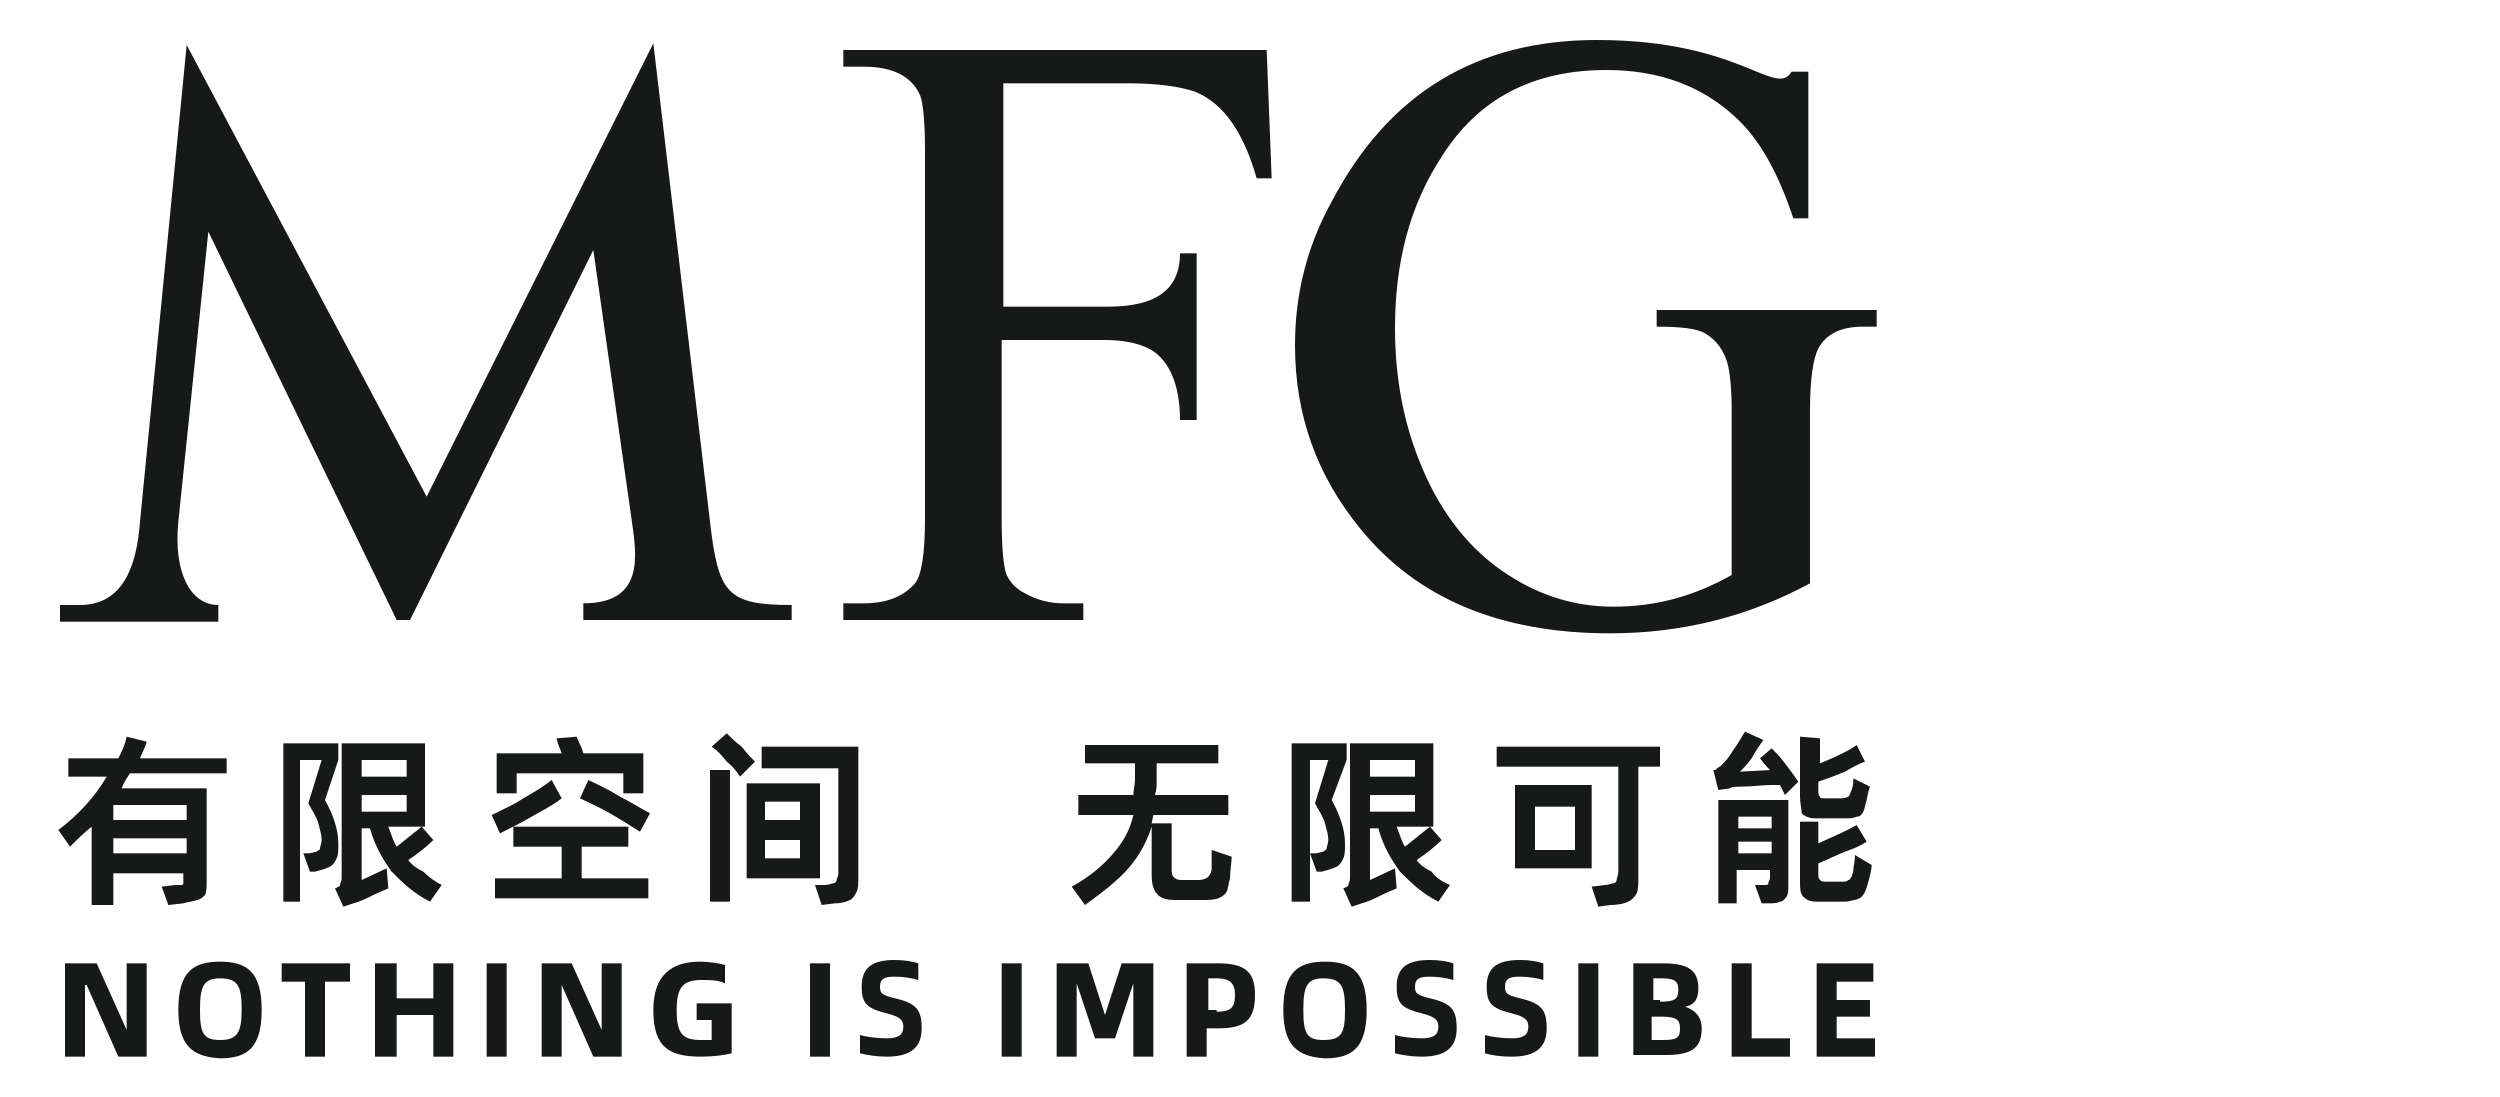 <?xml version="1.0" encoding="utf-8"?>
<!-- Generator: Adobe Illustrator 22.1.0, SVG Export Plug-In . SVG Version: 6.00 Build 0)  -->
<svg version="1.1" id="图层_1" xmlns="http://www.w3.org/2000/svg" xmlns:xlink="http://www.w3.org/1999/xlink" x="0px" y="0px"
	 viewBox="0 0 150 65.8" style="enable-background:new 0 0 150 65.8;" xml:space="preserve">
<style type="text/css">
	.st0{fill:#171818;}
</style>
<g>
	<path class="st0" d="M13.6,46.4H7.8c-0.2,0.3-0.4,0.6-0.5,0.9h5.1v5.6c0,0.3,0,0.6-0.1,0.8C12.2,53.8,12,54,11.8,54
		c-0.2,0.1-0.5,0.1-0.8,0.2l-0.9,0.1l-0.4-1.1l0.8-0.1c0.2,0,0.3,0,0.4,0c0.1,0,0.1-0.1,0.1-0.1c0-0.1,0-0.2,0-0.3v-0.3H6.8v1.9H5.5
		v-4.7c-0.5,0.4-0.9,0.8-1.3,1.2l-0.7-1c1.2-0.9,2.2-2,2.9-3.2H4.1v-1.1h3c0.2-0.4,0.4-0.8,0.5-1.3l1.2,0.3c-0.1,0.4-0.3,0.7-0.4,1
		h5.2V46.4z M6.8,49.2h4.4v-0.9H6.8V49.2z M6.8,51.2h4.4v-0.9H6.8V51.2z"/>
	<path class="st0" d="M19.5,48c0.5,0.9,0.8,1.8,0.8,2.6c0,0.4,0,0.7-0.1,0.9c-0.1,0.2-0.2,0.4-0.4,0.5c-0.2,0.1-0.5,0.2-0.9,0.3
		l-0.3,0l-0.4-1.1l0.3,0c0.2,0,0.4-0.1,0.5-0.1c0.1-0.1,0.2-0.1,0.2-0.2c0-0.1,0.1-0.3,0.1-0.5c0-0.3-0.1-0.6-0.2-1
		c-0.1-0.4-0.4-0.8-0.6-1.2l0.8-2.6H18v8.5H17v-9.5h3.3v1L19.5,48z M26.5,53.1l-0.7,1c-1-0.5-1.7-1.2-2.3-1.8
		c-0.5-0.7-1-1.5-1.3-2.6h-0.5v3.1l1.5-0.7l0.1,1.2c-0.2,0.1-0.5,0.2-0.9,0.4c-0.4,0.2-0.8,0.4-1.2,0.5l-0.6,0.2l-0.5-1.1
		c0.2-0.1,0.3-0.1,0.3-0.2c0-0.1,0.1-0.2,0.1-0.4v-8.1h5v5h-2.2c0.2,0.5,0.3,0.9,0.5,1.2c0.5-0.4,1-0.8,1.5-1.2l0.7,0.8
		c-0.4,0.4-0.9,0.8-1.5,1.2c0.2,0.3,0.5,0.5,0.9,0.7C25.7,52.6,26.1,52.9,26.5,53.1 M24.4,45.6h-2.7v1h2.7V45.6z M24.4,47.7h-2.7v1
		h2.7V47.7z"/>
	<path class="st0" d="M33.7,47.9c-0.5,0.4-1.1,0.7-1.8,1.1c-0.7,0.4-1.3,0.7-1.9,1l-0.5-1.1c0.6-0.3,1.3-0.6,1.9-1
		c0.7-0.4,1.2-0.7,1.7-1.1L33.7,47.9z M37.7,50.8h-2.8v1.9h4v1.2h-9.2v-1.2h4v-1.9h-2.9v-1.2h6.9V50.8z M31,46.4v1.2h-1.2v-2.4h3.9
		c-0.2-0.5-0.3-0.8-0.3-0.9l1.2-0.1c0.1,0.3,0.3,0.6,0.4,1h3.6v2.4h-1.2v-1.2H31z M35.3,46.8c0.4,0.2,1.1,0.5,1.9,1
		c0.8,0.4,1.4,0.8,1.8,1l-0.6,1.1c-0.5-0.3-1.1-0.7-1.8-1.1c-0.7-0.4-1.4-0.7-1.8-0.9L35.3,46.8z"/>
	<path class="st0" d="M43.8,54.1h-1.2v-7.9l1.2,0V54.1z M43.6,44c0.2,0.2,0.5,0.5,0.9,0.8c0.3,0.4,0.6,0.7,0.8,0.9l-0.9,0.9
		c-0.2-0.3-0.4-0.6-0.8-0.9c-0.3-0.4-0.6-0.7-0.9-0.9L43.6,44z M44.8,47h4.4v5.7h-4.4V47z M45.6,44.8h5.9v7.8c0,0.4,0,0.7-0.1,0.9
		c-0.1,0.2-0.2,0.4-0.4,0.5c-0.2,0.1-0.5,0.2-0.9,0.2l-0.8,0.1l-0.4-1.2l0.6,0c0.2,0,0.4-0.1,0.5-0.1c0.1,0,0.2-0.1,0.2-0.2
		c0-0.1,0.1-0.2,0.1-0.4v-6.3h-4.6V44.8z M48,48.1h-2.1v1.1H48V48.1z M45.9,51.5H48v-1.1h-2.1V51.5z"/>
	<path class="st0" d="M73.9,51.4c0,0.4-0.1,0.8-0.1,1.3c-0.1,0.3-0.1,0.6-0.2,0.8c-0.1,0.2-0.3,0.3-0.5,0.4C72.8,54,72.5,54,72.1,54
		c-0.4,0-0.6,0-0.8,0c-0.2,0-0.5,0-0.8,0c-0.5,0-0.9-0.1-1.1-0.4c-0.2-0.2-0.3-0.6-0.3-1.1v-2.9c-0.3,0.9-0.7,1.7-1.4,2.5
		c-0.6,0.7-1.5,1.4-2.6,2.2l-0.8-1.1c1.1-0.6,1.9-1.3,2.5-2c0.6-0.7,1-1.4,1.2-2.3h-3.3v-1.2H68c0-0.3,0.1-0.6,0.1-0.9
		c0-0.2,0-0.5,0-1h-3v-1.1h8v1.1h-3.7c0,0.5,0,0.9,0,1.1c0,0.2,0,0.5-0.1,0.8h4.4v1.2h-4.5l-0.1,0.5l1.2,0v2.7c0,0.2,0,0.4,0.1,0.5
		c0.1,0.1,0.2,0.2,0.5,0.2c0.1,0,0.3,0,0.5,0c0.2,0,0.4,0,0.5,0c0.3,0,0.5-0.1,0.6-0.2c0.1-0.1,0.2-0.3,0.2-0.5c0-0.2,0-0.3,0-0.5
		c0-0.2,0-0.4,0-0.6L73.9,51.4z"/>
	<path class="st0" d="M79.9,48c0.5,0.9,0.8,1.8,0.8,2.6c0,0.4,0,0.7-0.1,0.9c-0.1,0.2-0.2,0.4-0.4,0.5c-0.2,0.1-0.5,0.2-0.9,0.3
		l-0.3,0l-0.4-1.1l0.3,0c0.2,0,0.4-0.1,0.5-0.1c0.1-0.1,0.2-0.1,0.2-0.2c0-0.1,0.1-0.3,0.1-0.5c0-0.3-0.1-0.6-0.2-1
		c-0.1-0.4-0.4-0.8-0.6-1.2l0.8-2.6h-1.1v8.5h-1.1v-9.5h3.3v1L79.9,48z M87,53.1l-0.7,1c-1-0.5-1.7-1.2-2.3-1.8
		c-0.5-0.7-1-1.5-1.3-2.6h-0.5v3.1l1.5-0.7l0.1,1.2c-0.2,0.1-0.5,0.2-0.9,0.4c-0.4,0.2-0.8,0.4-1.2,0.5l-0.6,0.2l-0.5-1.1
		c0.2-0.1,0.3-0.1,0.3-0.2c0-0.1,0.1-0.2,0.1-0.4v-8.1h5v5h-2.2c0.2,0.5,0.3,0.9,0.5,1.2c0.5-0.4,1-0.8,1.5-1.2l0.7,0.8
		c-0.4,0.4-0.9,0.8-1.5,1.2c0.2,0.3,0.5,0.5,0.9,0.7C86.1,52.6,86.5,52.9,87,53.1 M84.9,45.6h-2.7v1h2.7V45.6z M84.9,47.7h-2.7v1
		h2.7V47.7z"/>
	<path class="st0" d="M99.6,44.8V46h-1.3v6.6c0,0.4,0,0.8-0.1,1c-0.1,0.2-0.3,0.4-0.5,0.5c-0.2,0.1-0.6,0.2-1.1,0.2l-0.7,0.1
		l-0.4-1.2l0.8-0.1c0.2,0,0.4-0.1,0.5-0.1c0.1,0,0.2-0.1,0.2-0.2c0-0.1,0.1-0.3,0.1-0.5V46h-7.3v-1.2H99.6z M90.9,47.1h4.6v5h-4.6
		V47.1z M92.1,51h2.4v-2.6h-2.4V51z"/>
	<path class="st0" d="M106.3,44.9c0.2,0.2,0.5,0.5,0.8,0.9c0.3,0.4,0.6,0.8,0.8,1.1l-0.8,0.8c-0.1-0.2-0.2-0.4-0.3-0.6l-0.5,0
		c-0.5,0-1.2,0.1-1.9,0.1c-0.3,0-0.5,0-0.6,0.1l-0.7,0.1l-0.3-1.2c0.1,0,0.2,0,0.2-0.1c0.1,0,0.1-0.1,0.2-0.1
		c0.1-0.1,0.1-0.1,0.1-0.1c0.2-0.2,0.4-0.4,0.7-0.9c0.3-0.4,0.5-0.8,0.7-1.1l1.1,0.5c-0.2,0.3-0.5,0.7-0.7,1.1
		c-0.3,0.4-0.5,0.6-0.7,0.8l1.8-0.1c-0.1-0.1-0.3-0.3-0.6-0.7L106.3,44.9z M103.1,54.2V48h4.2v5.1c0,0.3,0,0.5-0.1,0.7
		c-0.1,0.1-0.2,0.3-0.4,0.3c-0.2,0.1-0.4,0.1-0.7,0.1l-0.4,0l-0.4-1.1l0.6,0c0.1,0,0.2,0,0.2-0.1c0-0.1,0.1-0.2,0.1-0.3v-0.5h-2v2
		H103.1z M106.3,49h-2v0.7h2V49z M104.3,51.2h2v-0.7h-2V51.2z M108,47.8v-3.6l1.2,0.1v1.5c1-0.4,1.8-0.8,2.2-1.1l0.5,1
		c-0.3,0.1-0.7,0.3-1.2,0.6c-0.5,0.2-1,0.4-1.6,0.6v0.5c0,0.2,0,0.3,0.1,0.4c0,0.1,0.1,0.1,0.3,0.1c0.1,0,0.3,0,0.5,0
		c0.2,0,0.4,0,0.5,0c0.2,0,0.4-0.1,0.4-0.1c0.1-0.1,0.1-0.2,0.2-0.4c0.1-0.3,0.1-0.5,0.1-0.7l1,0.5l-0.1,0.3l-0.1,0.5
		c-0.1,0.3-0.1,0.5-0.2,0.7c-0.1,0.2-0.2,0.3-0.4,0.3c-0.2,0.1-0.4,0.1-0.7,0.1c-0.2,0-0.5,0-0.9,0c-0.4,0-0.7,0-0.9,0
		c-0.3,0-0.6-0.1-0.8-0.3C108.1,48.5,108,48.2,108,47.8 M112.3,51.9c0,0.3-0.1,0.6-0.2,1c-0.1,0.4-0.2,0.7-0.4,0.9
		c-0.2,0.2-0.5,0.2-0.9,0.3c-0.4,0-0.7,0-0.9,0c-0.2,0-0.5,0-0.9,0c-0.4,0-0.6-0.1-0.8-0.3c-0.2-0.2-0.2-0.5-0.2-0.9v-3.6l1.1,0v1.3
		c1.1-0.5,1.8-0.8,2.3-1.1l0.6,1c-0.3,0.2-0.7,0.4-1.3,0.6c-0.5,0.2-1.1,0.5-1.6,0.7v0.6c0,0.2,0,0.3,0.1,0.4
		c0.1,0.1,0.2,0.1,0.4,0.1c0.4,0,0.7,0,0.9,0c0.2,0,0.3,0,0.4-0.1c0.1,0,0.1-0.1,0.2-0.2c0-0.1,0.1-0.2,0.1-0.4
		c0-0.2,0.1-0.5,0.1-0.9L112.3,51.9z"/>
	<path class="st0" d="M47.5,37.2H35v-1c3.7,0,3.2-2.9,2.9-5L35.6,15l-11,22.2h-0.8L12.5,13.9l-1.8,17.4c-0.3,3,0.7,5,2.4,5v1H3.6v-1
		h1.2c2.5,0,3.4-2.2,3.6-5l2.8-28.6l14.4,27.1L39.2,2.6l3.4,28.7c0.5,4.3,1,5,4.9,5V37.2z"/>
	<path class="st0" d="M76.3,10.7h-0.9c-0.8-2.8-2-4.5-3.7-5.2c-0.9-0.3-2.2-0.5-4-0.5h-7.5v13.4h6.2c2,0,4.4-0.4,4.4-3.2h1v10h-1
		c0-2.2-0.7-3.7-1.9-4.3c-0.6-0.3-1.5-0.5-2.6-0.5h-6.2v10.7c0,1.7,0.1,2.9,0.3,3.4c0.2,0.4,0.5,0.8,1.1,1.1
		c0.7,0.4,1.5,0.6,2.3,0.6h1.2v1H50.6v-1h1.2c1.4,0,2.4-0.4,3.1-1.2c0.4-0.5,0.6-1.8,0.6-3.9v-22c0-1.7-0.1-2.9-0.3-3.4
		c-0.5-1.1-1.6-1.7-3.4-1.7h-1.2v-1H76L76.3,10.7z"/>
	<path class="st0" d="M112.4,19.6h-0.6c-1.3,0-2.2,0.4-2.7,1.3c-0.3,0.6-0.5,1.8-0.5,3.7V35c-3.7,2-7.7,3-12,3
		c-6.6,0-11.6-2.1-15-6.3c-2.6-3.2-3.9-6.8-3.9-11c0-3,0.7-5.9,2.2-8.6c3.4-6.5,8.7-9.7,15.9-9.7c8.7,0,10.7,3.5,11.7,1.9h1l0,8.8
		h-0.9c-0.9-2.7-2-4.7-3.4-6c-2-1.9-4.6-2.9-7.8-2.9c-4.4,0-7.7,1.7-9.9,5.2c-1.9,2.9-2.8,6.3-2.8,10.3c0,2.9,0.5,5.7,1.6,8.3
		c1.2,2.9,3,5.1,5.2,6.5c2,1.3,4.1,1.9,6.3,1.9c2.5,0,4.8-0.6,7.1-1.9v-9.9c0-1.3-0.1-2.1-0.2-2.6c-0.2-0.9-0.7-1.6-1.4-2
		c-0.5-0.3-1.5-0.4-2.9-0.4v-1h13.2V19.6z"/>
	<polygon class="st0" points="3.9,57.8 5.8,57.8 7.6,61.8 7.6,61.8 7.6,57.8 8.8,57.8 8.8,63.4 7.1,63.4 5.2,59.1 5.1,59.1 
		5.1,63.4 3.9,63.4 	"/>
	<path class="st0" d="M10.7,60.6c0-2.3,0.9-2.9,2.5-2.9c1.6,0,2.5,0.6,2.5,2.9c0,2.3-0.9,2.9-2.5,2.9C11.6,63.4,10.7,62.8,10.7,60.6
		 M14.5,60.6c0-1.4-0.2-1.9-1.3-1.9c-1,0-1.2,0.5-1.2,1.9c0,1.4,0.2,1.8,1.2,1.8C14.2,62.4,14.5,62,14.5,60.6"/>
	<polygon class="st0" points="21,58.9 19.5,58.9 19.5,63.4 18.3,63.4 18.3,58.9 16.9,58.9 16.9,57.8 21,57.8 	"/>
	<polygon class="st0" points="27.2,57.8 27.2,63.4 26,63.4 26,60.9 23.8,60.9 23.8,63.4 22.5,63.4 22.5,57.8 23.8,57.8 23.8,59.9 
		26,59.9 26,57.8 	"/>
	<rect x="29.2" y="57.8" class="st0" width="1.2" height="5.6"/>
	<polygon class="st0" points="32.5,57.8 34.3,57.8 36.1,61.8 36.1,61.8 36.1,57.8 37.3,57.8 37.3,63.4 35.6,63.4 33.7,59.1 
		33.7,59.1 33.7,63.4 32.5,63.4 	"/>
	<path class="st0" d="M39.2,60.6c0-2.1,1.1-2.9,2.8-2.9c0.5,0,1.2,0.1,1.5,0.2V59c-0.4-0.2-0.9-0.2-1.4-0.2c-1.1,0-1.5,0.4-1.5,1.8
		c0,1.5,0.4,1.8,1.5,1.8c0.2,0,0.4,0,0.6,0v-1.2h-0.9v-1h2.1v3c-0.4,0.1-1.1,0.2-1.8,0.2C40.2,63.4,39.2,62.9,39.2,60.6"/>
	<rect x="48.6" y="57.8" class="st0" width="1.2" height="5.6"/>
	<path class="st0" d="M51.6,63.2v-1.1c0.3,0.1,1,0.2,1.6,0.2c0.7,0,1-0.2,1-0.7c0-0.4-0.2-0.6-1-0.8c-1.2-0.3-1.5-0.6-1.5-1.6
		c0-1.2,0.7-1.6,2-1.6c0.6,0,1.1,0.1,1.4,0.2v1c-0.3-0.1-0.9-0.2-1.4-0.2c-0.6,0-0.9,0.1-0.9,0.6c0,0.4,0.1,0.5,0.9,0.7
		c1.3,0.3,1.6,0.7,1.6,1.8c0,1.1-0.6,1.7-2.1,1.7C52.6,63.4,52,63.3,51.6,63.2"/>
	<rect x="60.1" y="57.8" class="st0" width="1.2" height="5.6"/>
	<polygon class="st0" points="63.4,57.8 65.3,57.8 66.3,60.9 66.3,60.9 67.3,57.8 69.2,57.8 69.2,63.4 68,63.4 68,59 68,59 
		66.9,62.3 65.7,62.3 64.6,59 64.6,59 64.6,63.4 63.4,63.4 	"/>
	<path class="st0" d="M71.2,57.8h1.9c1.7,0,2.2,0.6,2.2,1.9c0,1.5-0.6,2-2.2,2h-0.7v1.7h-1.2V57.8z M73,60.7c0.8,0,1.1-0.2,1.1-1
		c0-0.7-0.3-1-1.1-1h-0.5v1.9H73z"/>
	<path class="st0" d="M77,60.6c0-2.3,0.9-2.9,2.5-2.9c1.6,0,2.5,0.6,2.5,2.9c0,2.3-0.9,2.9-2.5,2.9C77.9,63.4,77,62.8,77,60.6
		 M80.7,60.6c0-1.4-0.2-1.9-1.3-1.9c-1,0-1.2,0.5-1.2,1.9c0,1.4,0.2,1.8,1.2,1.8C80.5,62.4,80.7,62,80.7,60.6"/>
	<path class="st0" d="M83.7,63.2v-1.1c0.3,0.1,1,0.2,1.6,0.2c0.7,0,1-0.2,1-0.7c0-0.4-0.2-0.6-1-0.8c-1.2-0.3-1.5-0.6-1.5-1.6
		c0-1.2,0.7-1.6,2-1.6c0.6,0,1.1,0.1,1.4,0.2v1c-0.3-0.1-0.9-0.2-1.4-0.2c-0.6,0-0.9,0.1-0.9,0.6c0,0.4,0.1,0.5,0.9,0.7
		c1.3,0.3,1.6,0.7,1.6,1.8c0,1.1-0.6,1.7-2.1,1.7C84.7,63.4,84.1,63.3,83.7,63.2"/>
	<path class="st0" d="M89.1,63.2v-1.1c0.3,0.1,1,0.2,1.6,0.2c0.7,0,1-0.2,1-0.7c0-0.4-0.2-0.6-1-0.8c-1.2-0.3-1.5-0.6-1.5-1.6
		c0-1.2,0.7-1.6,2-1.6c0.6,0,1.1,0.1,1.4,0.2v1c-0.3-0.1-0.9-0.2-1.4-0.2c-0.6,0-0.9,0.1-0.9,0.6c0,0.4,0.1,0.5,0.9,0.7
		c1.3,0.3,1.6,0.7,1.6,1.8c0,1.1-0.6,1.7-2.1,1.7C90,63.4,89.4,63.3,89.1,63.2"/>
	<rect x="94.7" y="57.8" class="st0" width="1.2" height="5.6"/>
	<path class="st0" d="M97.9,57.8h1.9c1.6,0,2.1,0.5,2.1,1.5c0,0.6-0.2,1-0.8,1.1v0c0.6,0.2,1,0.6,1,1.3c0,1-0.4,1.6-2.1,1.6h-2V57.8
		z M99.6,60.1c0.8,0,1.1-0.1,1.1-0.7c0-0.6-0.3-0.7-1.1-0.7h-0.4v1.3H99.6z M99.7,62.4c0.9,0,1.1-0.1,1.1-0.7c0-0.5-0.2-0.7-1.1-0.7
		h-0.6v1.4H99.7z"/>
	<polygon class="st0" points="107.4,62.3 107.4,63.4 103.9,63.4 103.9,57.8 105.1,57.8 105.1,62.3 	"/>
	<polygon class="st0" points="112.5,62.3 112.5,63.4 109,63.4 109,57.8 112.4,57.8 112.4,58.9 110.2,58.9 110.2,60 112.2,60 
		112.2,61 110.2,61 110.2,62.3 	"/>
</g>
</svg>
